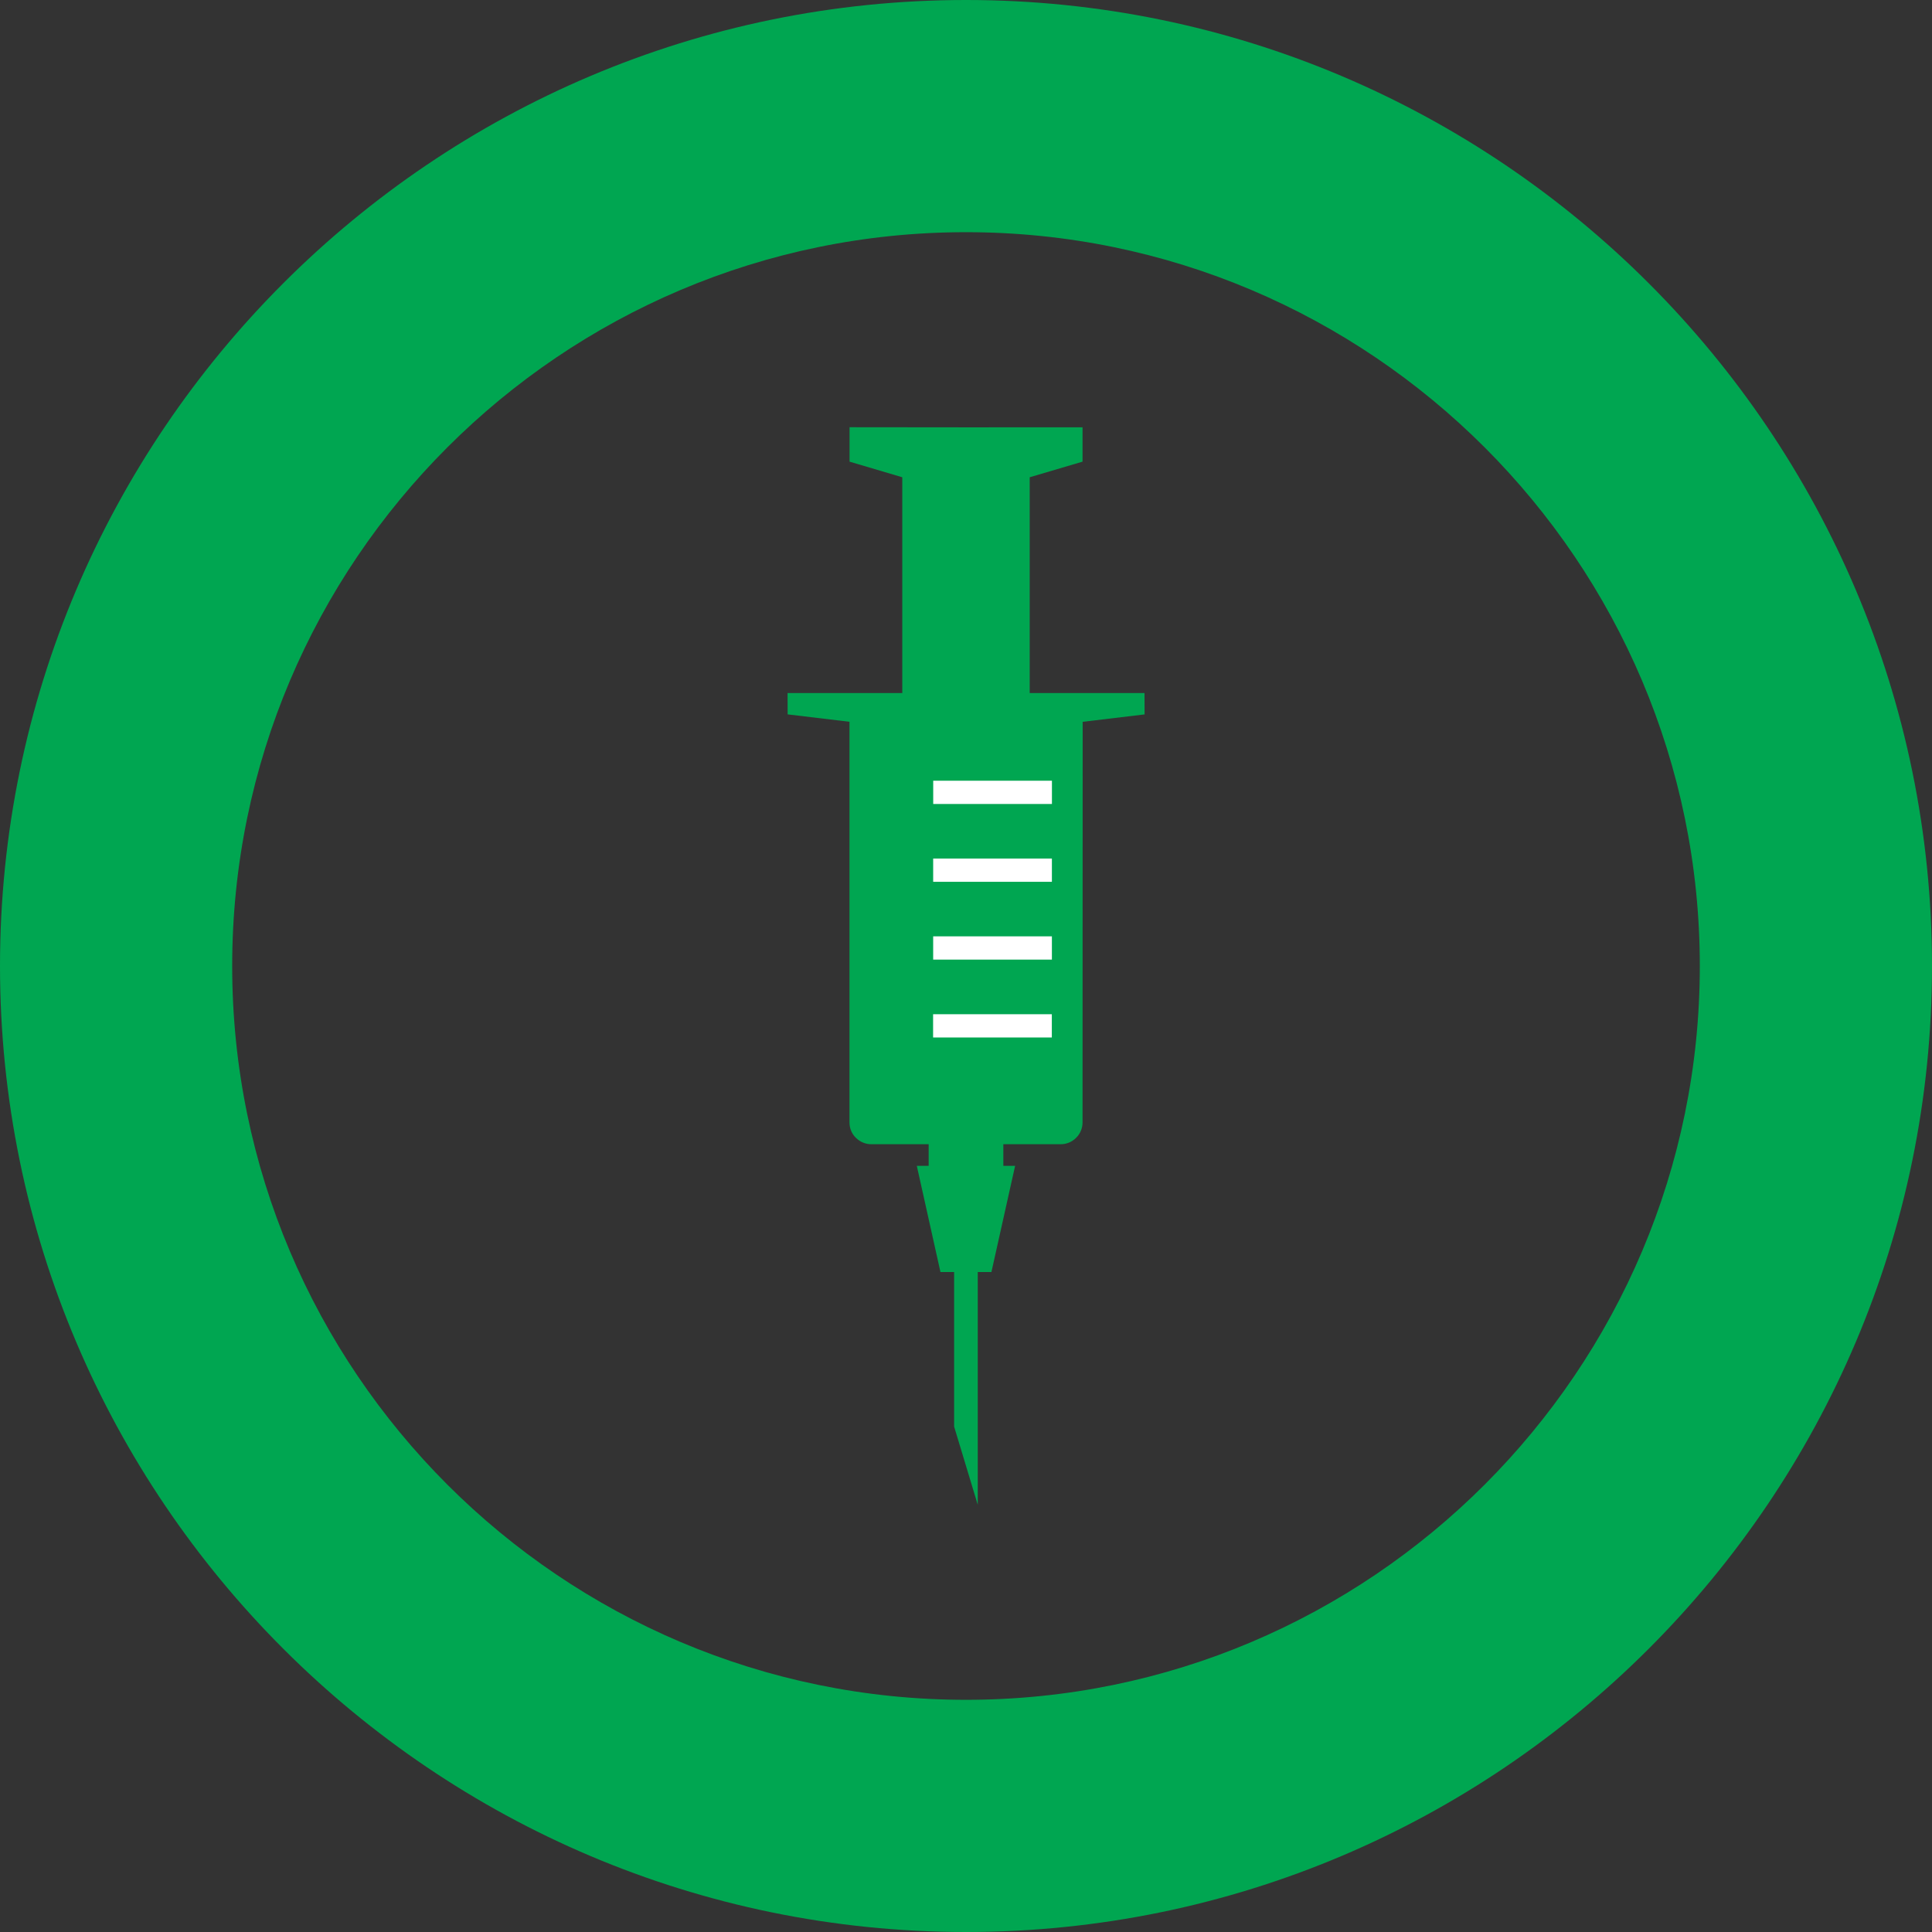 <svg width="100" height="100" viewBox="0 0 100 100" fill="none" xmlns="http://www.w3.org/2000/svg">
<rect x="0" y="0" width="100" height="100" fill="#333333" stroke="none"/>
<g clip-path="url(#clip0_7422_2138)">
<path d="M59.232 35.872H56.028H53.297V24.703L56.032 23.895V22.117L50 22.119L43.973 22.113V23.895L46.702 24.703V35.872H40.764L40.768 36.976L43.969 37.359V58.094C43.969 58.382 44.075 58.675 44.299 58.891C44.521 59.113 44.81 59.225 45.098 59.225H48.067V60.345H47.454L48.678 65.84H49.385V73.84L50.609 77.891V65.84H51.316L52.542 60.345H51.933V59.225H54.902C55.189 59.225 55.481 59.115 55.7 58.893C55.923 58.673 56.034 58.382 56.032 58.094L56.039 37.361L59.244 36.978L59.24 35.874L59.232 35.872Z" fill="#00A651"/>
<path d="M54.448 40.41H48.303V41.614H54.448V40.41Z" fill="white"/>
<path d="M54.446 44.438H48.301V45.642H54.446V44.438Z" fill="white"/>
<path d="M54.446 48.465H48.301V49.669H54.446V48.465Z" fill="white"/>
<path d="M54.442 52.496H48.297V53.7H54.442V52.496Z" fill="white"/>
<path d="M50 100C22.43 100 0 77.57 0 50C0 22.43 22.43 0 50 0C77.57 0 100 22.43 100 50C100 77.57 77.57 100 50 100ZM50 12.018C29.057 12.018 12.018 29.057 12.018 50C12.018 70.943 29.057 87.982 50 87.982C70.943 87.982 87.982 70.943 87.982 50C87.982 29.057 70.943 12.018 50 12.018Z" fill="#00A651"/>
</g>
<defs>
<clipPath id="clip0_7422_2138">
<rect width="100" height="100" fill="white"/>
</clipPath>
</defs>
</svg>

